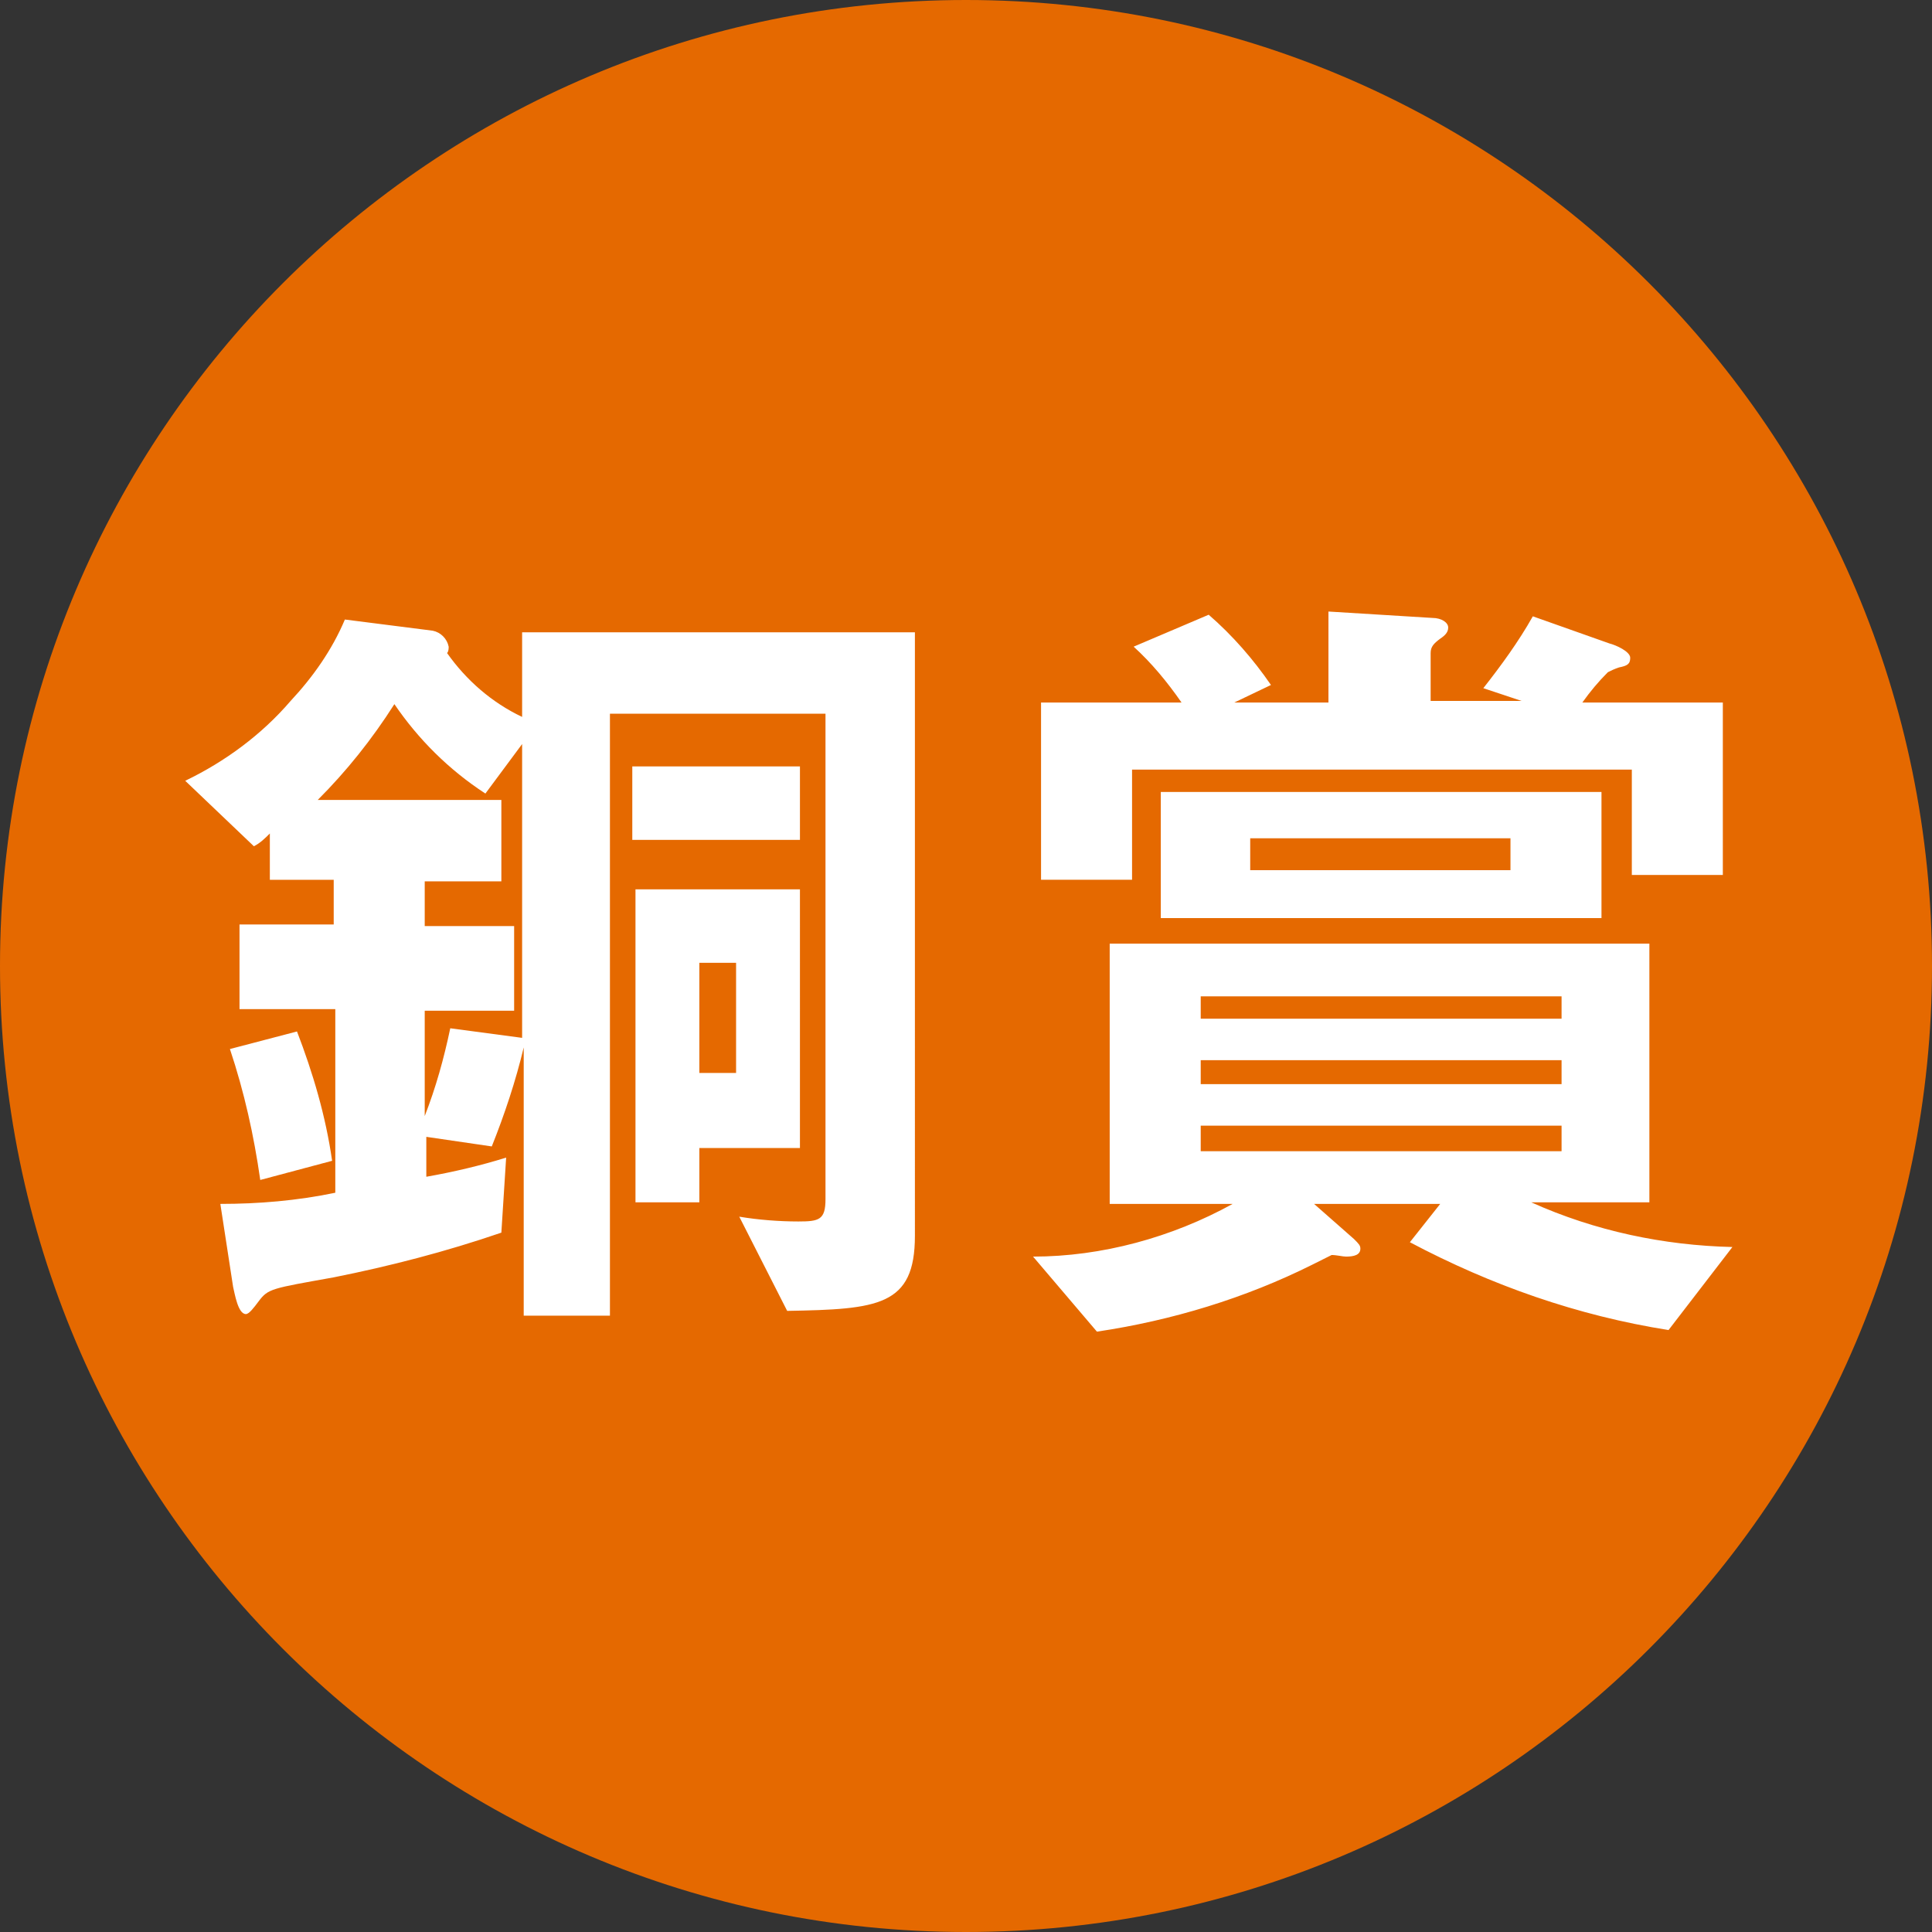 <?xml version="1.0" encoding="utf-8"?>
<!-- Generator: Adobe Illustrator 25.2.1, SVG Export Plug-In . SVG Version: 6.00 Build 0)  -->
<svg version="1.1" id="レイヤー_1" xmlns="http://www.w3.org/2000/svg" xmlns:xlink="http://www.w3.org/1999/xlink" x="0px"
	 y="0px" width="121px" height="121px" viewBox="0 0 121 121" style="enable-background:new 0 0 121 121;" xml:space="preserve">
<rect x="0" y="0" width="121" height="121" fill="#333333" stroke="none"/>
<style type="text/css">
	.st0{fill:#E56900;}
	.st1{fill:#FFFFFF;}
</style>
<path class="st0" d="M60.5,0C93.9,0,121,27.1,121,60.5S93.9,121,60.5,121S0,93.9,0,60.5S27.1,0,60.5,0z"/>
<path class="st1" d="M32.7,44.9c-1.9-0.9-3.5-2.3-4.7-4c0.1-0.1,0.1-0.3,0.1-0.4c-0.1-0.5-0.5-0.9-1-1l-5.5-0.7
	c-0.8,1.9-2,3.6-3.4,5.1c-1.8,2.1-4.1,3.8-6.6,5l4.3,4.1c0.4-0.2,0.7-0.5,1-0.8v2.9h4v2.8h-5.9v5.3H21v11.5
	c-2.4,0.5-4.8,0.7-7.2,0.7l0.8,5.2c0.1,0.4,0.3,1.7,0.8,1.7c0.2,0,0.5-0.4,0.8-0.8c0.6-0.8,0.8-0.8,4.7-1.5c3.5-0.7,7-1.6,10.5-2.8
	l0.3-4.7c-1.6,0.5-3.3,0.9-5,1.2v-2.5l4.1,0.6c0.8-2,1.5-4.1,2-6.2v16.8h5.4V44.7h13.5v30.4c0,1.3-0.4,1.4-1.7,1.4
	c-1.2,0-2.5-0.1-3.7-0.3l3,5.9c5.7-0.1,8-0.3,8-4.7V39.6H32.7L32.7,44.9z M32.7,46.6V65l-4.5-0.6c-0.4,1.9-0.9,3.7-1.6,5.5v-6.6h5.6
	v-5.3h-5.6v-2.8h4.8v-5.1H19.9c1.8-1.8,3.4-3.8,4.8-6c1.5,2.2,3.4,4.1,5.7,5.6L32.7,46.6z M39.6,48v4.6h10.5V48H39.6z M39.8,75.3h4
	v-3.4h6.3V55.7H39.8L39.8,75.3z M46.1,67.2h-2.3v-6.9h2.3V67.2z M14.4,65.7c0.9,2.7,1.5,5.4,1.9,8.2l4.5-1.2
	c-0.4-2.8-1.2-5.5-2.2-8.1L14.4,65.7z M96,38.6c-0.9,1.6-2,3.1-3.1,4.5l2.4,0.8h-5.7v-3c0-0.4,0.2-0.6,0.6-0.9
	c0.3-0.2,0.5-0.4,0.5-0.7c0-0.3-0.4-0.6-1-0.6l-6.5-0.4V44h-5.9l2.3-1.1c-1.1-1.6-2.4-3.1-3.9-4.4L71,40.5c1.1,1,2.1,2.2,3,3.5h-8.8
	v11.1h5.7v-6.9h31.3v6.6h5.7V44h-8.8c0.5-0.7,1-1.3,1.6-1.9c0.2-0.1,0.4-0.2,0.7-0.3c0.5-0.1,0.7-0.2,0.7-0.6s-0.9-0.8-1.3-0.9
	L96,38.6z M100.3,57.5v-7.9H72.7v7.9H100.3z M94.6,54.5H78.3v-2h16.3V54.5z M77.2,75.4c-3.8,2.1-8.2,3.3-12.5,3.3l4,4.7
	c4.7-0.7,9.3-2.1,13.5-4.2c0.4-0.2,0.8-0.4,1.2-0.6c0.3,0,0.7,0.1,0.9,0.1c0.5,0,0.9-0.1,0.9-0.5c0-0.2-0.1-0.3-0.4-0.6l-2.5-2.2
	h7.9l-1.9,2.4c5.1,2.7,10.5,4.6,16.2,5.5l4-5.2c-4.3-0.1-8.6-1-12.6-2.8h7.4V59.1H69.5v16.3L77.2,75.4z M97.8,63.8H75.2v-1.4h22.6
	V63.8z M97.8,67.9H75.2v-1.5h22.6V67.9z M97.8,70.5v1.6H75.2v-1.6L97.8,70.5L97.8,70.5z"/>
</svg>
